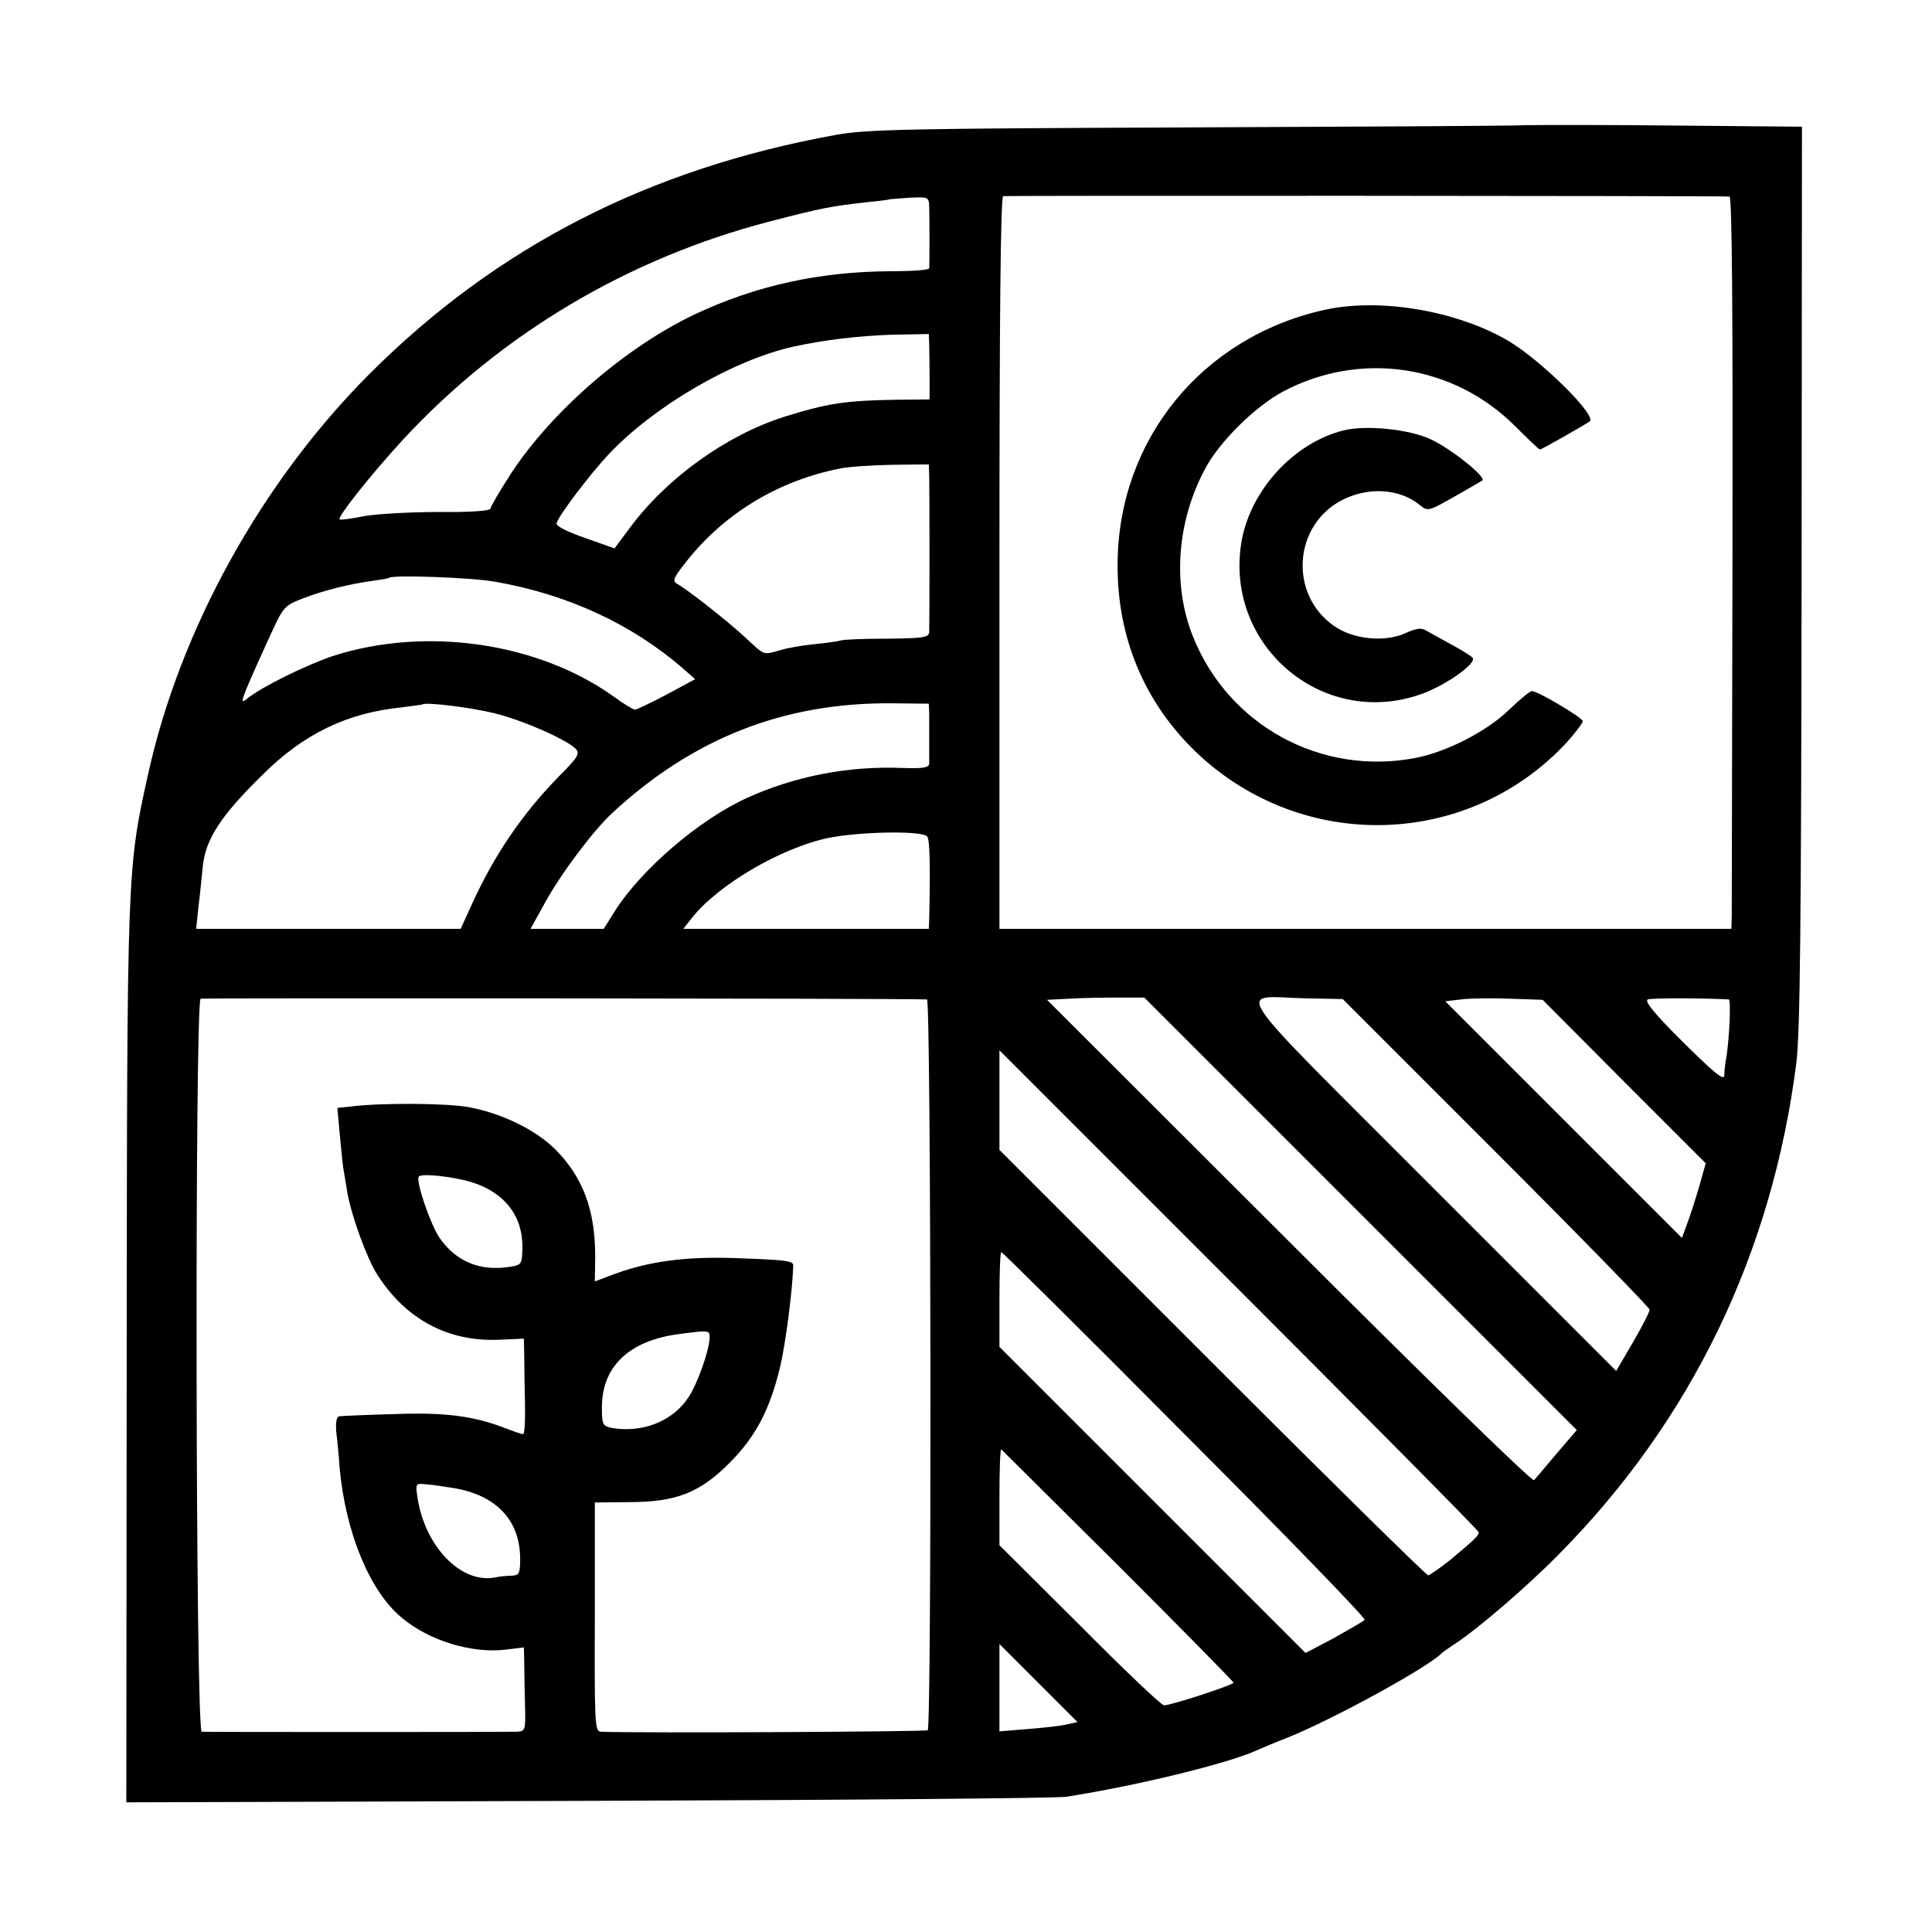 <?xml version="1.0" standalone="no"?>
<!DOCTYPE svg PUBLIC "-//W3C//DTD SVG 20010904//EN"
 "http://www.w3.org/TR/2001/REC-SVG-20010904/DTD/svg10.dtd">
<svg version="1.0" xmlns="http://www.w3.org/2000/svg"
 width="520pt" height="520pt" viewBox="0 0 520 520"
 preserveAspectRatio="xMidYMid meet">
<g transform="translate(0,520) scale(0.1,-0.1)"
fill="#000000" stroke="none">
<path d="M4105 4863 c-44 -2 -458 -4 -920 -6 -738 -3 -852 -5 -935 -20 -503
-91 -913 -301 -1255 -643 -290 -290 -510 -687 -596 -1076 -57 -257 -57 -254
-58 -1566 l-1 -1203 1242 4 c684 2 1263 7 1288 11 197 31 440 91 515 126 11 5
49 21 85 35 125 51 374 188 410 225 3 3 17 13 32 23 60 38 198 156 285 245
356 360 573 810 638 1322 10 82 13 372 14 1312 l1 1207 -332 3 c-183 2 -369 2
-413 1z m550 -192 c7 -1 9 -324 8 -954 -1 -523 -2 -967 -2 -984 l-1 -33 -985
0 -985 0 0 984 c0 647 3 985 10 988 8 2 1915 1 1955 -1z m-2154 -28 c1 -32 1
-154 0 -165 -1 -5 -47 -8 -103 -8 -191 -1 -362 -38 -528 -116 -185 -88 -382
-258 -493 -426 -31 -48 -57 -92 -57 -97 0 -6 -56 -10 -137 -9 -76 0 -167 -5
-202 -11 -34 -7 -65 -11 -67 -9 -6 7 87 124 171 215 264 285 606 488 987 587
139 36 164 41 263 52 33 3 61 7 62 8 1 0 24 2 52 4 50 2 51 2 52 -25z m0 -370
c0 -15 1 -55 1 -88 l0 -60 -93 -1 c-133 -2 -184 -10 -299 -46 -156 -50 -316
-165 -415 -299 l-41 -55 -79 28 c-49 17 -79 32 -77 40 6 21 88 129 139 184
122 130 334 254 498 291 83 18 175 29 263 32 l102 2 1 -28z m0 -355 c1 -38 1
-395 0 -419 -1 -15 -16 -17 -112 -18 -61 0 -118 -2 -127 -5 -10 -3 -42 -7 -72
-10 -30 -3 -71 -10 -90 -16 -47 -13 -40 -16 -96 36 -49 45 -152 126 -182 143
-14 8 -8 18 32 68 103 126 245 210 407 242 24 5 88 9 142 10 l97 1 1 -32z
m-1167 -284 c194 -34 367 -114 504 -233 l33 -29 -76 -41 c-42 -22 -81 -41 -86
-41 -5 0 -31 16 -57 35 -204 146 -507 190 -757 109 -71 -24 -189 -82 -228
-113 -25 -21 -22 -12 59 166 37 81 39 83 91 103 58 22 123 38 188 47 22 3 41
6 43 8 9 8 221 1 286 -11z m-2 -354 c76 -19 190 -69 217 -95 13 -13 7 -23 -47
-77 -98 -101 -172 -210 -232 -342 l-30 -66 -356 0 -356 0 6 58 c4 31 9 82 12
112 8 72 48 134 160 244 111 111 228 167 374 182 30 4 56 7 57 8 8 7 130 -8
195 -24z m1169 -2 c0 -15 0 -48 0 -73 0 -25 0 -52 0 -60 -1 -11 -15 -14 -71
-12 -146 6 -290 -22 -418 -80 -129 -58 -286 -193 -357 -305 l-30 -48 -98 0
-99 0 37 67 c44 81 130 195 182 244 218 202 463 299 756 296 l97 -1 1 -28z
m-5 -330 c7 -10 8 -91 5 -220 l-1 -28 -331 0 -330 0 23 29 c70 89 237 187 364
215 87 18 260 21 270 4z m-1 -438 c11 0 13 -1956 2 -1967 -5 -4 -775 -8 -880
-4 -16 1 -17 22 -16 309 l0 308 92 1 c127 0 191 25 272 107 70 71 107 142 135
258 15 65 33 205 35 272 0 13 -22 15 -162 20 -130 4 -226 -9 -319 -43 l-53
-20 1 67 c0 126 -33 214 -109 290 -53 52 -144 96 -231 112 -60 11 -237 12
-316 2 l-38 -4 7 -77 c4 -42 8 -83 10 -91 1 -8 6 -35 10 -60 10 -60 52 -176
80 -220 77 -121 191 -182 329 -176 l66 3 1 -46 c0 -25 1 -83 2 -129 1 -45 -1
-82 -5 -82 -4 0 -25 7 -45 15 -88 34 -163 44 -302 39 -75 -2 -141 -5 -148 -6
-7 -1 -10 -16 -8 -42 3 -23 7 -66 9 -96 16 -175 81 -332 166 -403 74 -63 190
-98 281 -87 l49 6 1 -40 c0 -23 1 -74 2 -113 2 -71 1 -73 -23 -74 -38 -1 -833
-1 -847 0 -17 1 -19 1967 -3 1973 7 2 1871 1 1955 -2z m1167 -577 l582 -582
-54 -63 c-29 -35 -57 -67 -61 -72 -5 -5 -299 282 -659 642 l-652 651 59 3 c32
2 91 3 131 3 l72 0 582 -582z m365 165 c227 -227 413 -418 413 -423 0 -6 -20
-45 -45 -88 l-45 -77 -497 497 c-564 565 -527 510 -339 506 l100 -2 413 -413z
m344 191 l220 -220 -16 -57 c-9 -31 -23 -76 -32 -100 l-16 -44 -319 319 -318
318 42 5 c24 3 83 4 131 2 l89 -3 219 -220z m282 221 c7 0 1 -122 -9 -170 -1
-8 -3 -24 -3 -35 -1 -15 -29 9 -111 90 -76 75 -105 111 -95 115 11 4 145 4
218 0z m-673 -1434 c0 -9 -10 -19 -76 -74 -29 -23 -56 -42 -60 -42 -5 0 -267
258 -582 573 l-572 572 0 134 0 134 645 -645 c355 -355 645 -648 645 -652z
m-2710 942 c89 -28 138 -92 136 -178 -1 -43 -2 -45 -36 -50 -79 -12 -144 15
-188 80 -24 36 -63 150 -55 163 6 10 94 0 143 -15z m1920 -680 c270 -270 487
-494 483 -498 -4 -4 -42 -26 -83 -49 l-76 -40 -412 412 -412 412 0 128 c0 70
2 127 5 127 3 0 226 -221 495 -492z m-1280 263 c0 -33 -32 -124 -57 -162 -43
-65 -125 -97 -208 -82 -23 5 -25 10 -25 55 0 109 72 179 205 197 83 11 85 11
85 -8z m1100 -615 c170 -170 310 -312 310 -315 0 -6 -168 -61 -187 -61 -7 0
-109 97 -227 216 l-216 215 0 131 c0 72 2 129 5 127 2 -2 144 -143 315 -313z
m-1790 209 c116 -19 180 -87 180 -191 0 -39 -3 -44 -22 -45 -13 0 -34 -2 -47
-5 -90 -16 -186 82 -207 213 -6 40 -6 41 22 38 16 -1 49 -6 74 -10z m1648
-637 c-18 -4 -66 -9 -105 -12 l-73 -6 0 117 0 118 105 -105 105 -105 -32 -7z"/>
<path d="M3565 4366 c-329 -73 -554 -348 -557 -681 -2 -200 72 -377 214 -512
286 -270 732 -256 996 30 23 26 42 51 42 56 0 9 -121 81 -137 81 -5 0 -33 -23
-62 -51 -60 -58 -168 -113 -251 -129 -255 -49 -505 88 -600 329 -55 139 -42
309 34 450 38 72 135 168 211 208 207 109 456 72 622 -93 35 -35 65 -64 68
-64 4 0 125 69 134 76 19 16 -132 165 -220 217 -139 81 -345 116 -494 83z"/>
<path d="M3614 4041 c-132 -34 -247 -159 -272 -296 -49 -278 213 -505 478
-415 67 22 158 86 143 100 -4 5 -30 21 -58 36 -27 15 -58 32 -67 37 -12 8 -27
6 -57 -8 -55 -24 -139 -16 -190 20 -123 85 -110 273 23 340 70 35 153 30 207
-14 22 -18 24 -17 93 22 39 22 73 42 76 44 10 10 -87 87 -140 111 -58 27 -176
39 -236 23z"/>
</g>
</svg>
